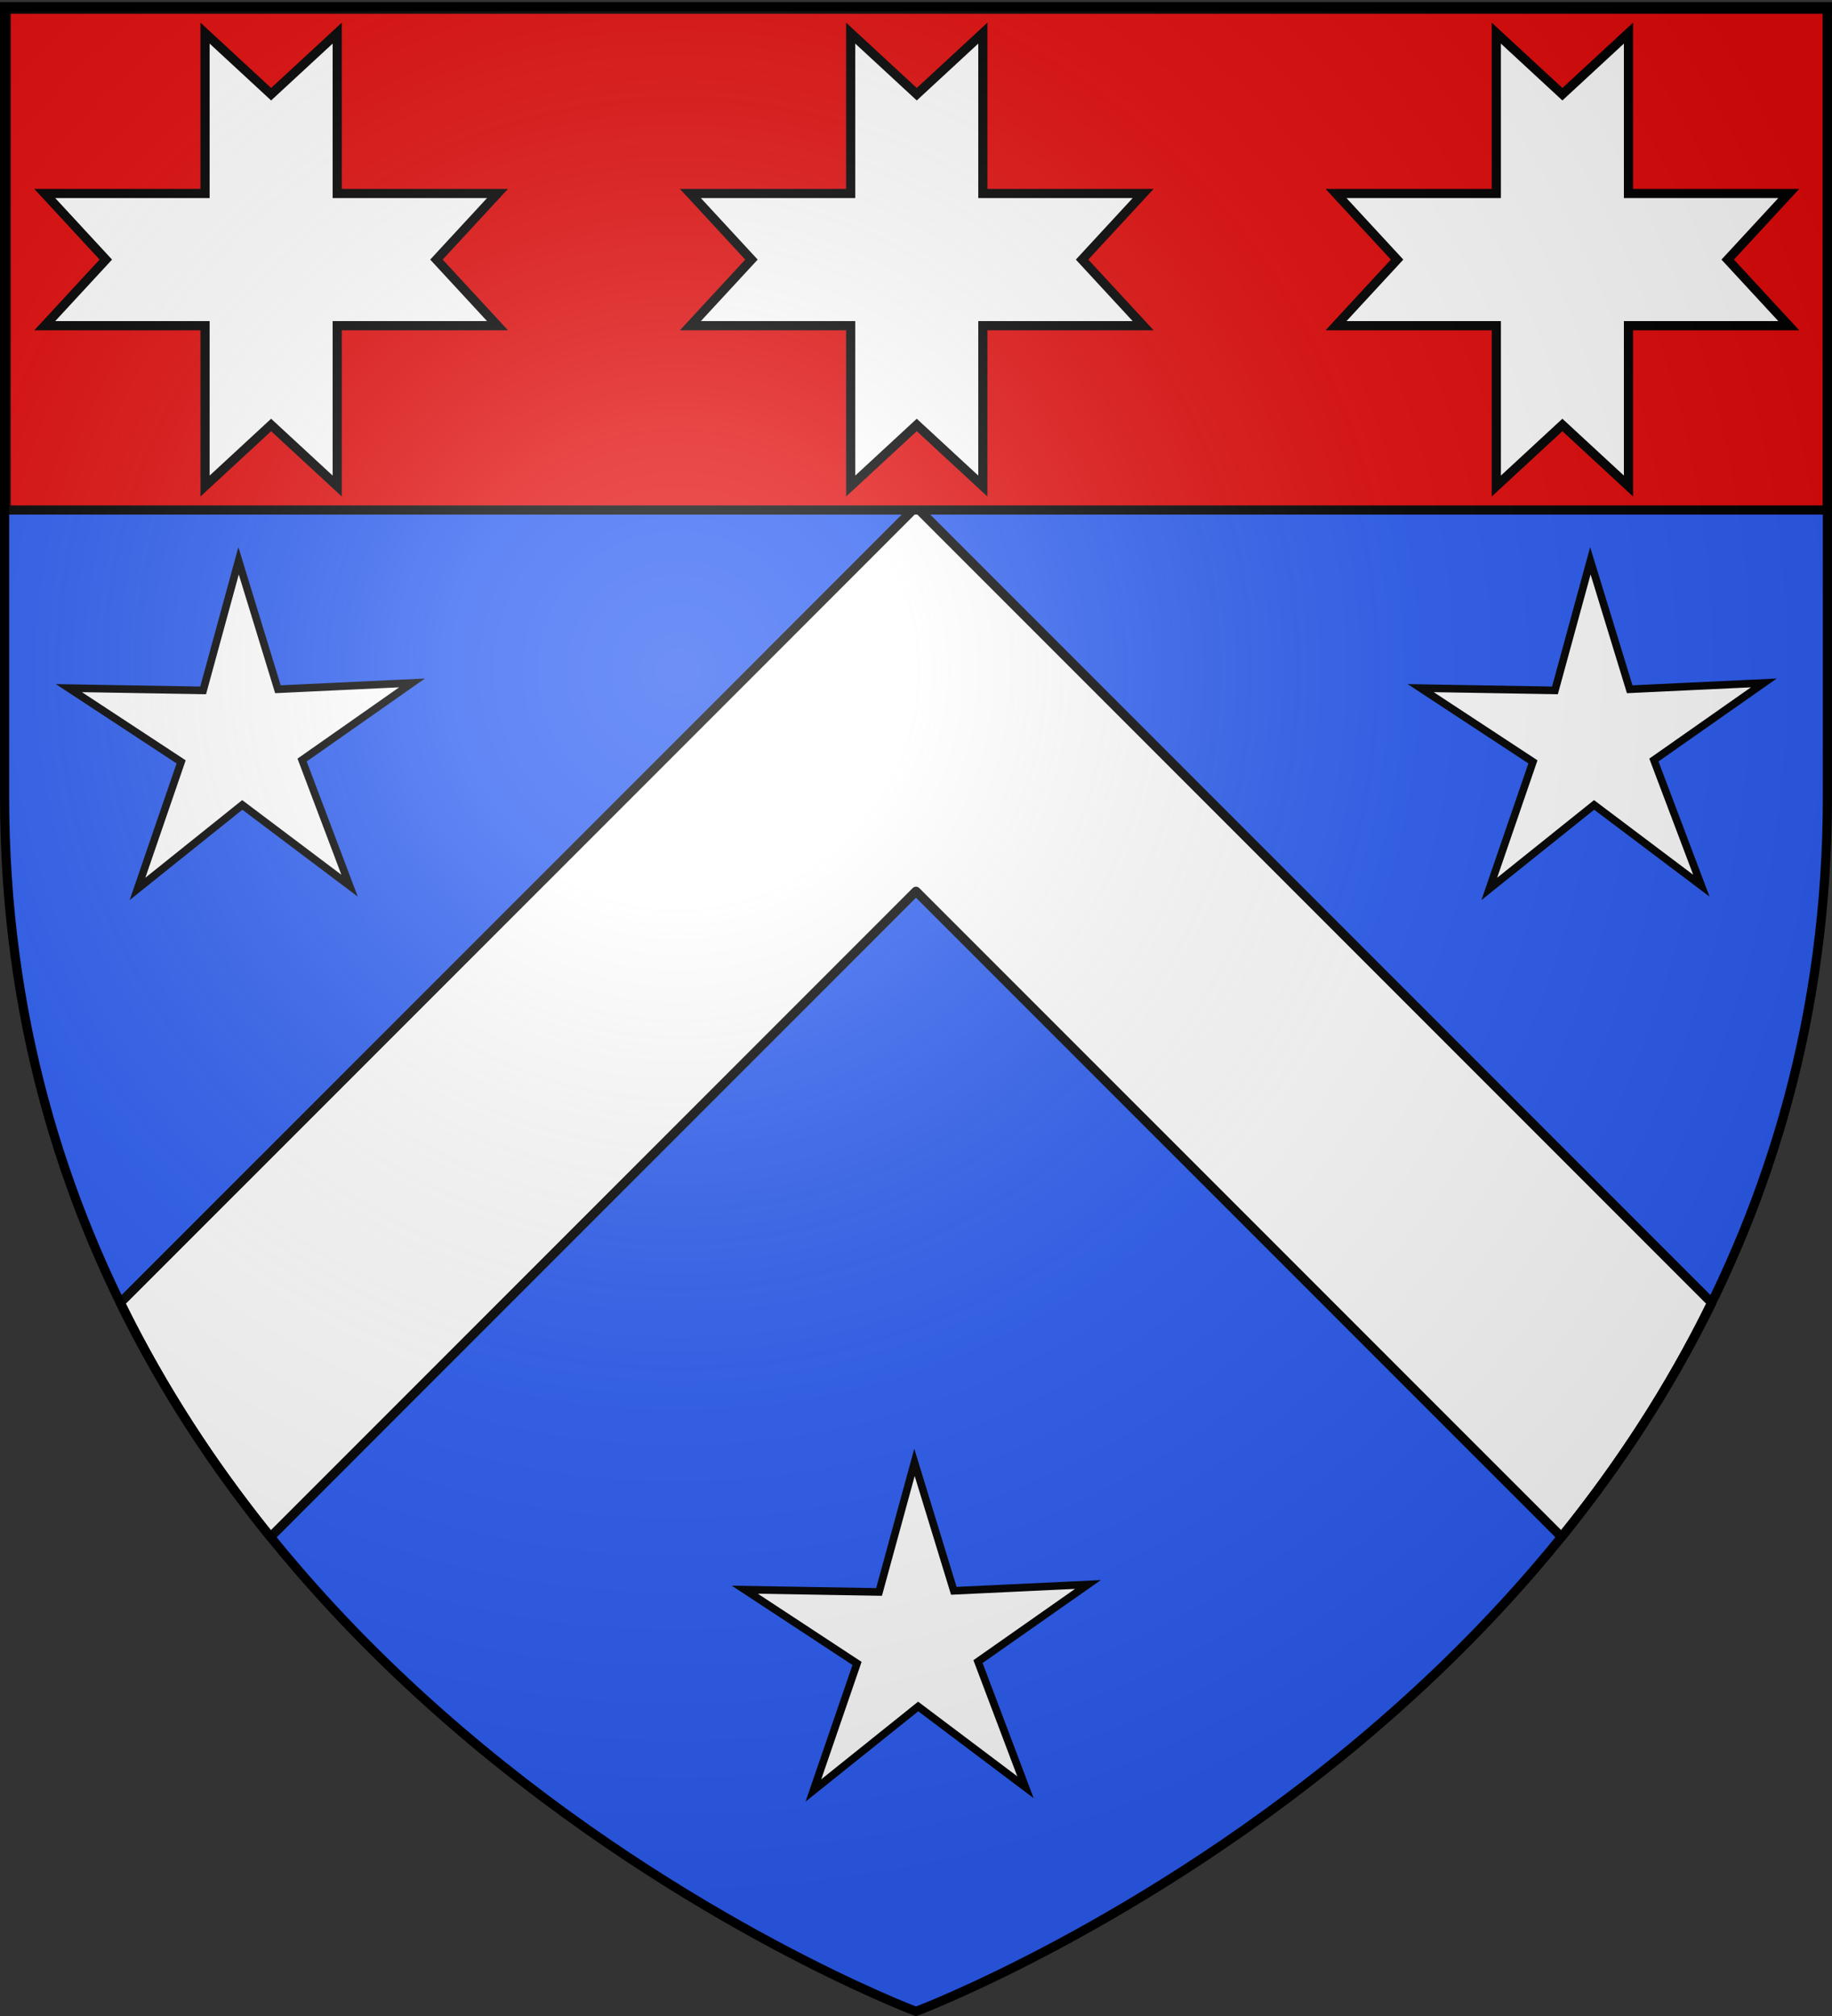 <svg xmlns="http://www.w3.org/2000/svg" xmlns:xlink="http://www.w3.org/1999/xlink" width="600" height="660" version="1.0"><rect width="100%" height="100%" fill="#333333" stroke="none"/><desc>Flag of Canton of Valais (Wallis)</desc><defs><radialGradient xlink:href="#b" id="c" cx="221.445" cy="226.331" r="300" fx="221.445" fy="226.331" gradientTransform="matrix(1.353 0 0 1.349 -77.63 -85.747)" gradientUnits="userSpaceOnUse"/><linearGradient id="b"><stop offset="0" style="stop-color:white;stop-opacity:.314"/><stop offset=".19" style="stop-color:white;stop-opacity:.251"/><stop offset=".6" style="stop-color:#6b6b6b;stop-opacity:.125"/><stop offset="1" style="stop-color:black;stop-opacity:.125"/></linearGradient></defs><g style="display:inline"><path d="M300 658.5s298.5-112.32 298.5-397.772V2.176H1.5v258.552C1.5 546.18 300 658.5 300 658.5" style="fill:#2b5df2;fill-opacity:1;fill-rule:evenodd;stroke:none;stroke-width:1px;stroke-linecap:butt;stroke-linejoin:miter;stroke-opacity:1"/><path d="m300 165.906-62.906 62.938L39.406 426.5c13.898 28.39 30.765 53.913 49.188 76.688L300 291.78l211.406 211.375c18.417-22.77 35.293-48.274 49.188-76.656L362.937 228.844z" style="fill:#fff;fill-opacity:1;fill-rule:nonzero;stroke:#000;stroke-width:3;stroke-linecap:round;stroke-linejoin:round;stroke-miterlimit:4;stroke-dasharray:none;stroke-dashoffset:0;stroke-opacity:1"/><path d="M2 3v163.969h596.5V3z" style="opacity:1;fill:#e20909;fill-opacity:1;stroke:#000;stroke-width:3;stroke-miterlimit:4;stroke-dasharray:none;stroke-opacity:1;display:inline"/><path d="m313.147 532.047-30.034-22.604-29.334 23.506 12.216-35.55-31.42-20.634 37.585.633 9.916-36.259 11.012 35.941 37.548-1.774-30.779 21.58z" style="fill:#fff;fill-opacity:1;stroke:#000;stroke-width:2.128;stroke-miterlimit:4;stroke-dasharray:none;stroke-opacity:1;display:inline" transform="translate(-251.892 -332.534)scale(1.17)"/><path d="m313.147 532.047-30.034-22.604-29.334 23.506 12.216-35.55-31.42-20.634 37.585.633 9.916-36.259 11.012 35.941 37.548-1.774-30.779 21.58z" style="fill:#fff;fill-opacity:1;stroke:#000;stroke-width:2.128;stroke-miterlimit:4;stroke-dasharray:none;stroke-opacity:1;display:inline" transform="translate(190.837 -332.534)scale(1.17)"/><path d="m313.147 532.047-30.034-22.604-29.334 23.506 12.216-35.55-31.42-20.634 37.585.633 9.916-36.259 11.012 35.941 37.548-1.774-30.779 21.58z" style="fill:#fff;fill-opacity:1;stroke:#000;stroke-width:2.128;stroke-miterlimit:4;stroke-dasharray:none;stroke-opacity:1;display:inline" transform="translate(-30.528 -37.381)scale(1.17)"/><path d="M70.657 10.002v52.5h-52.5l20 21.64-20 21.641h52.5v52.5l21.64-20 21.642 20v-52.5h52.5l-20-21.64 20-21.64h-52.5v-52.5l-21.641 20zM282.108 10.002v52.5h-52.5l20 21.64-20 21.641h52.5v52.5l21.64-20 21.641 20v-52.5h52.5l-20-21.64 20-21.64h-52.5v-52.5l-21.64 20zM493.56 10.002v52.5h-52.5l20 21.64-20 21.641h52.5v52.5l21.64-20 21.64 20v-52.5h52.5l-20-21.64 20-21.64h-52.5v-52.5l-21.64 20z" style="opacity:1;fill:#fff;fill-opacity:1;stroke:#000;stroke-width:3;stroke-miterlimit:4;stroke-dasharray:none;stroke-opacity:1" transform="translate(-3.499 .842)"/></g><path d="M300 658.5s298.5-112.32 298.5-397.772V2.176H1.5v258.552C1.5 546.18 300 658.5 300 658.5" style="opacity:1;fill:url(#c);fill-opacity:1;fill-rule:evenodd;stroke:none;stroke-width:1px;stroke-linecap:butt;stroke-linejoin:miter;stroke-opacity:1"/><path d="M300 658.5S1.5 546.18 1.5 260.728V2.176h597v258.552C598.5 546.18 300 658.5 300 658.5z" style="opacity:1;fill:none;fill-opacity:1;fill-rule:evenodd;stroke:#000;stroke-width:3;stroke-linecap:butt;stroke-linejoin:miter;stroke-miterlimit:4;stroke-dasharray:none;stroke-opacity:1"/></svg>